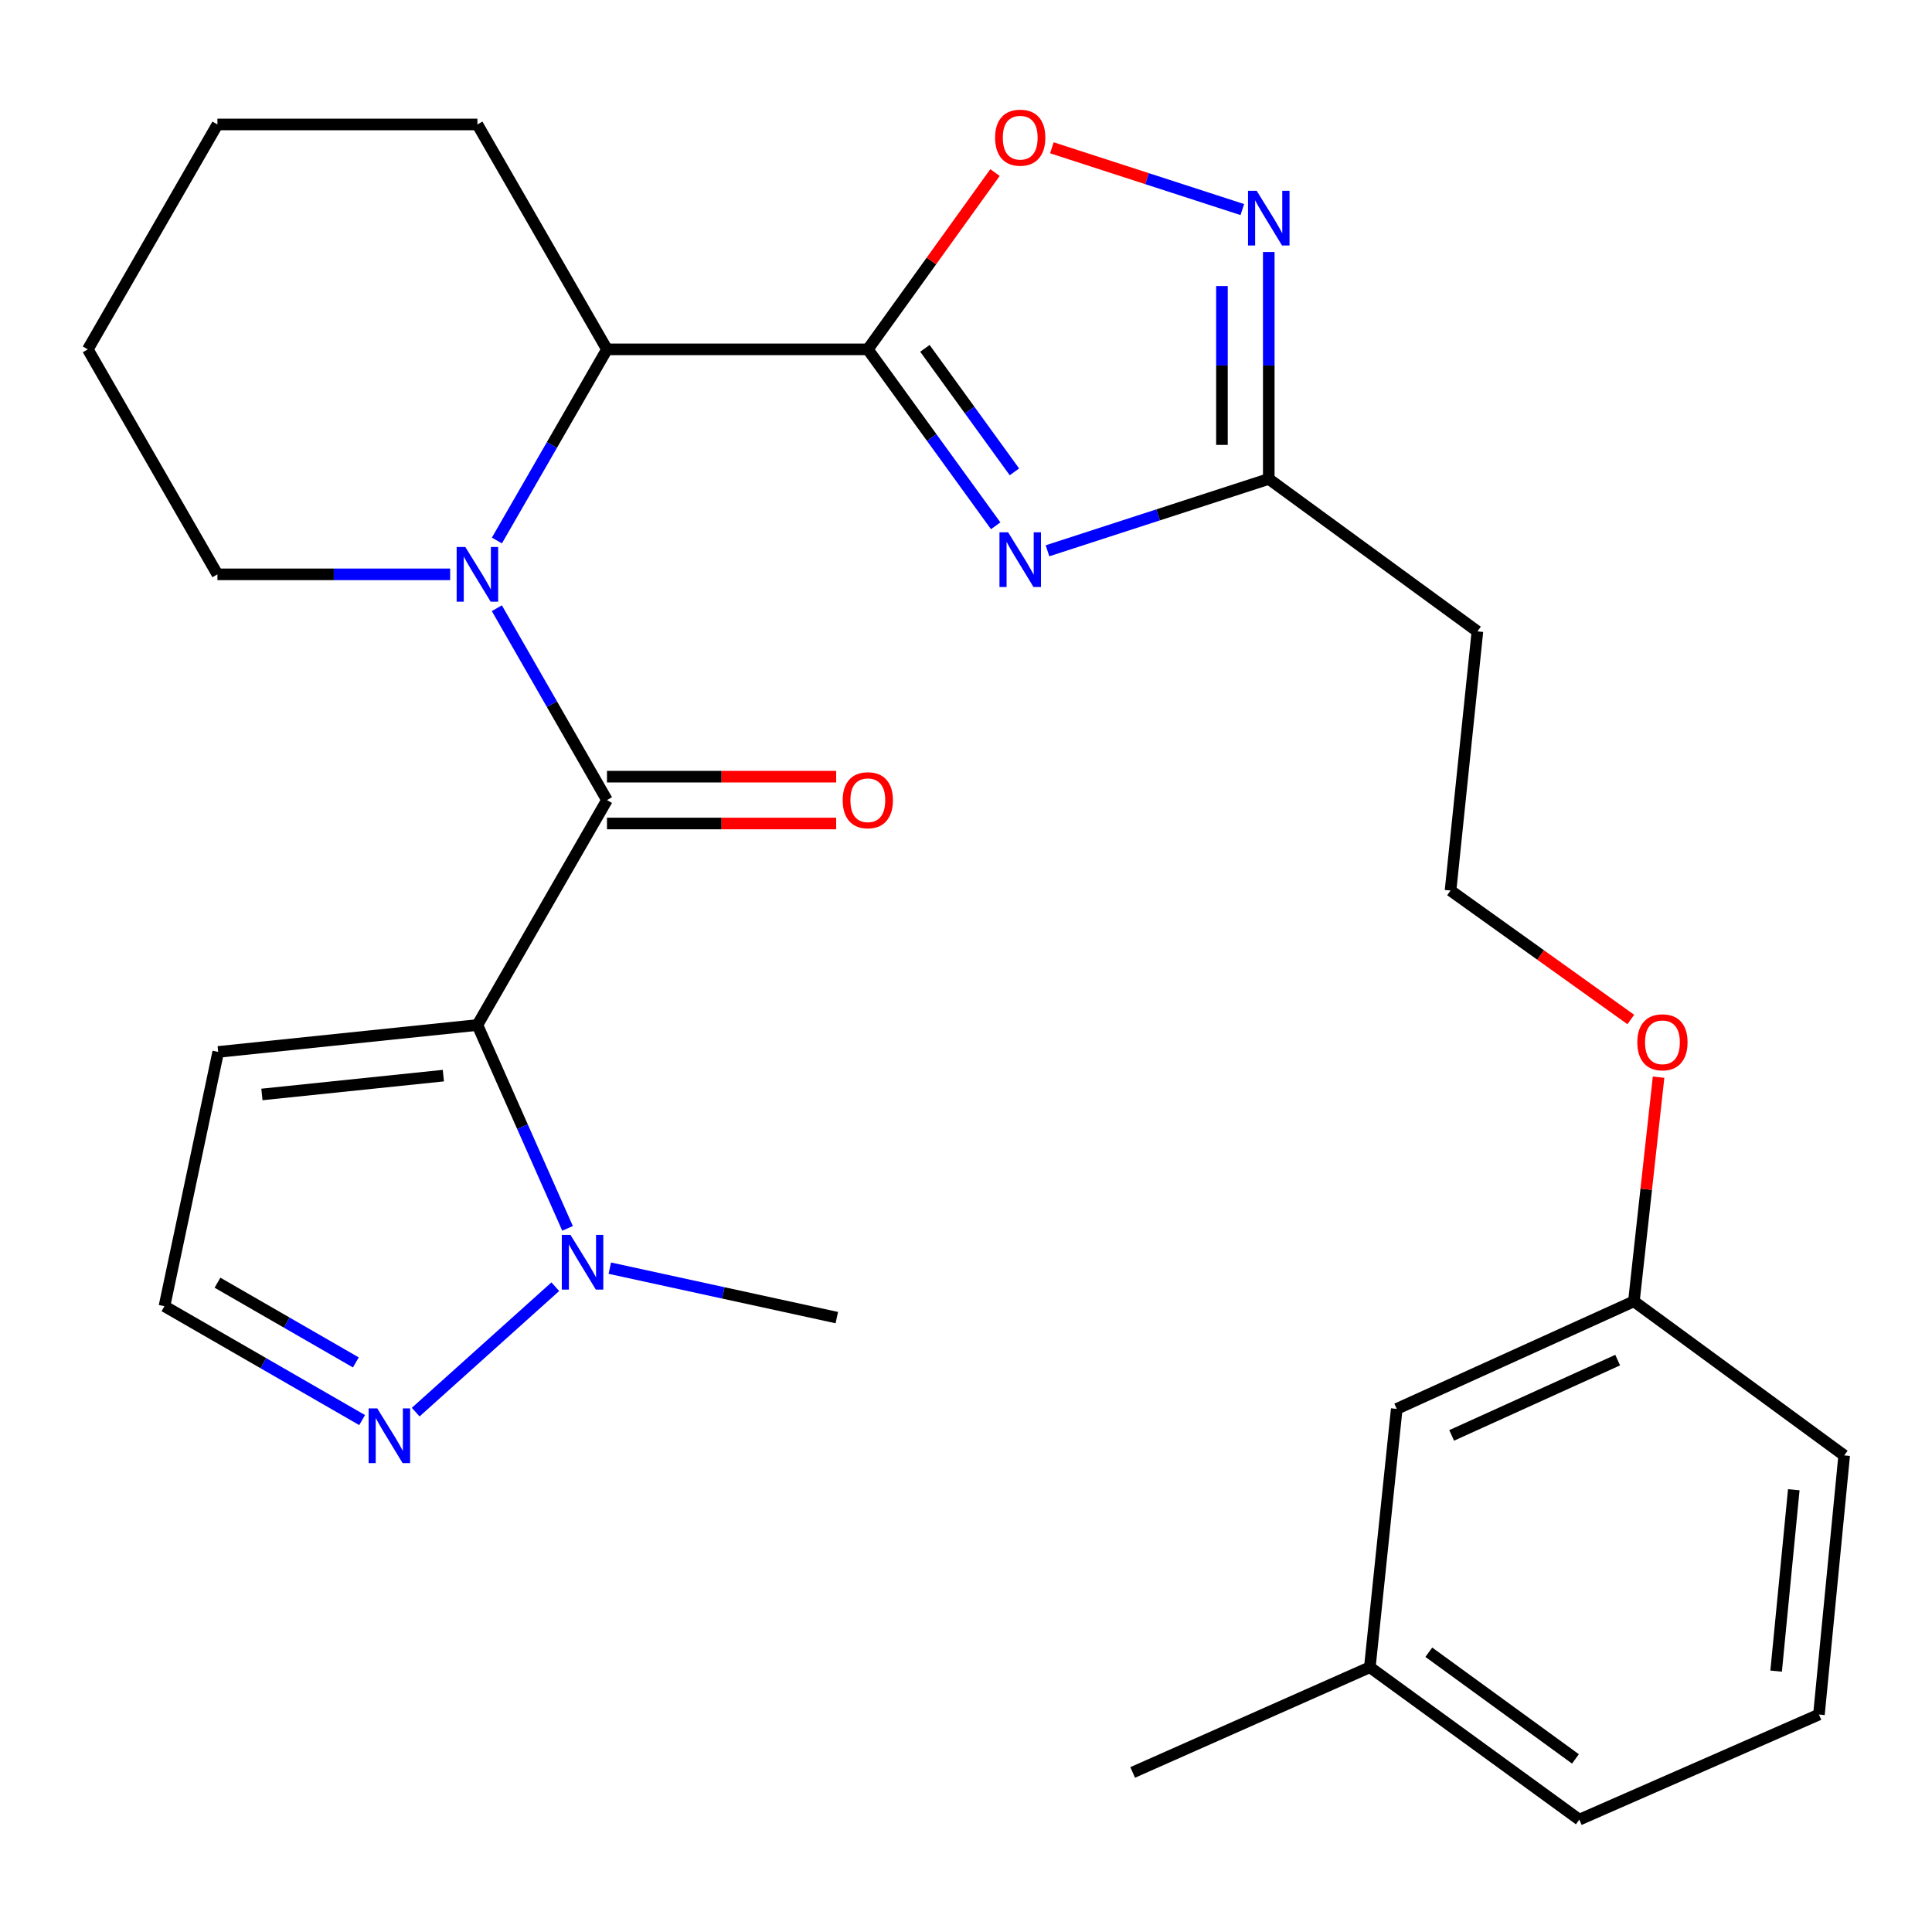 <?xml version='1.0' encoding='iso-8859-1'?>
<svg version='1.1' baseProfile='full'
              xmlns='http://www.w3.org/2000/svg'
                      xmlns:rdkit='http://www.rdkit.org/xml'
                      xmlns:xlink='http://www.w3.org/1999/xlink'
                  xml:space='preserve'
width='1000px' height='1000px' viewBox='0 0 1000 1000'>
<!-- END OF HEADER -->
<rect style='opacity:1.0;fill:#FFFFFF;stroke:none' width='1000' height='1000' x='0' y='0'> </rect>
<path class='bond-0' d='M 247.102,530.545 L 314.174,414.121' style='fill:none;fill-rule:evenodd;stroke:#000000;stroke-width:6px;stroke-linecap:butt;stroke-linejoin:miter;stroke-opacity:1' />
<path class='bond-4' d='M 247.102,530.545 L 270.433,583.176' style='fill:none;fill-rule:evenodd;stroke:#000000;stroke-width:6px;stroke-linecap:butt;stroke-linejoin:miter;stroke-opacity:1' />
<path class='bond-4' d='M 270.433,583.176 L 293.765,635.807' style='fill:none;fill-rule:evenodd;stroke:#0000FF;stroke-width:6px;stroke-linecap:butt;stroke-linejoin:miter;stroke-opacity:1' />
<path class='bond-10' d='M 247.102,530.545 L 112.944,544.469' style='fill:none;fill-rule:evenodd;stroke:#000000;stroke-width:6px;stroke-linecap:butt;stroke-linejoin:miter;stroke-opacity:1' />
<path class='bond-10' d='M 229.481,556.742 L 135.57,566.489' style='fill:none;fill-rule:evenodd;stroke:#000000;stroke-width:6px;stroke-linecap:butt;stroke-linejoin:miter;stroke-opacity:1' />
<path class='bond-2' d='M 314.174,414.121 L 285.669,364.465' style='fill:none;fill-rule:evenodd;stroke:#000000;stroke-width:6px;stroke-linecap:butt;stroke-linejoin:miter;stroke-opacity:1' />
<path class='bond-2' d='M 285.669,364.465 L 257.164,314.808' style='fill:none;fill-rule:evenodd;stroke:#0000FF;stroke-width:6px;stroke-linecap:butt;stroke-linejoin:miter;stroke-opacity:1' />
<path class='bond-11' d='M 314.174,426.241 L 373.49,426.241' style='fill:none;fill-rule:evenodd;stroke:#000000;stroke-width:6px;stroke-linecap:butt;stroke-linejoin:miter;stroke-opacity:1' />
<path class='bond-11' d='M 373.49,426.241 L 432.806,426.241' style='fill:none;fill-rule:evenodd;stroke:#FF0000;stroke-width:6px;stroke-linecap:butt;stroke-linejoin:miter;stroke-opacity:1' />
<path class='bond-11' d='M 314.174,402.002 L 373.49,402.002' style='fill:none;fill-rule:evenodd;stroke:#000000;stroke-width:6px;stroke-linecap:butt;stroke-linejoin:miter;stroke-opacity:1' />
<path class='bond-11' d='M 373.49,402.002 L 432.806,402.002' style='fill:none;fill-rule:evenodd;stroke:#FF0000;stroke-width:6px;stroke-linecap:butt;stroke-linejoin:miter;stroke-opacity:1' />
<path class='bond-1' d='M 449.181,180.83 L 314.174,180.83' style='fill:none;fill-rule:evenodd;stroke:#000000;stroke-width:6px;stroke-linecap:butt;stroke-linejoin:miter;stroke-opacity:1' />
<path class='bond-3' d='M 449.181,180.83 L 482.273,226.491' style='fill:none;fill-rule:evenodd;stroke:#000000;stroke-width:6px;stroke-linecap:butt;stroke-linejoin:miter;stroke-opacity:1' />
<path class='bond-3' d='M 482.273,226.491 L 515.365,272.152' style='fill:none;fill-rule:evenodd;stroke:#0000FF;stroke-width:6px;stroke-linecap:butt;stroke-linejoin:miter;stroke-opacity:1' />
<path class='bond-3' d='M 478.734,180.304 L 501.899,212.267' style='fill:none;fill-rule:evenodd;stroke:#000000;stroke-width:6px;stroke-linecap:butt;stroke-linejoin:miter;stroke-opacity:1' />
<path class='bond-3' d='M 501.899,212.267 L 525.063,244.23' style='fill:none;fill-rule:evenodd;stroke:#0000FF;stroke-width:6px;stroke-linecap:butt;stroke-linejoin:miter;stroke-opacity:1' />
<path class='bond-6' d='M 449.181,180.83 L 482.098,135.073' style='fill:none;fill-rule:evenodd;stroke:#000000;stroke-width:6px;stroke-linecap:butt;stroke-linejoin:miter;stroke-opacity:1' />
<path class='bond-6' d='M 482.098,135.073 L 515.015,89.316' style='fill:none;fill-rule:evenodd;stroke:#FF0000;stroke-width:6px;stroke-linecap:butt;stroke-linejoin:miter;stroke-opacity:1' />
<path class='bond-5' d='M 257.193,279.761 L 285.684,230.295' style='fill:none;fill-rule:evenodd;stroke:#0000FF;stroke-width:6px;stroke-linecap:butt;stroke-linejoin:miter;stroke-opacity:1' />
<path class='bond-5' d='M 285.684,230.295 L 314.174,180.83' style='fill:none;fill-rule:evenodd;stroke:#000000;stroke-width:6px;stroke-linecap:butt;stroke-linejoin:miter;stroke-opacity:1' />
<path class='bond-14' d='M 232.998,297.28 L 172.769,297.28' style='fill:none;fill-rule:evenodd;stroke:#0000FF;stroke-width:6px;stroke-linecap:butt;stroke-linejoin:miter;stroke-opacity:1' />
<path class='bond-14' d='M 172.769,297.28 L 112.54,297.28' style='fill:none;fill-rule:evenodd;stroke:#000000;stroke-width:6px;stroke-linecap:butt;stroke-linejoin:miter;stroke-opacity:1' />
<path class='bond-8' d='M 542.184,285.087 L 599.448,266.495' style='fill:none;fill-rule:evenodd;stroke:#0000FF;stroke-width:6px;stroke-linecap:butt;stroke-linejoin:miter;stroke-opacity:1' />
<path class='bond-8' d='M 599.448,266.495 L 656.713,247.902' style='fill:none;fill-rule:evenodd;stroke:#000000;stroke-width:6px;stroke-linecap:butt;stroke-linejoin:miter;stroke-opacity:1' />
<path class='bond-9' d='M 287.43,665.992 L 215.161,730.913' style='fill:none;fill-rule:evenodd;stroke:#0000FF;stroke-width:6px;stroke-linecap:butt;stroke-linejoin:miter;stroke-opacity:1' />
<path class='bond-18' d='M 315.637,656.398 L 374.384,669.195' style='fill:none;fill-rule:evenodd;stroke:#0000FF;stroke-width:6px;stroke-linecap:butt;stroke-linejoin:miter;stroke-opacity:1' />
<path class='bond-18' d='M 374.384,669.195 L 433.13,681.993' style='fill:none;fill-rule:evenodd;stroke:#000000;stroke-width:6px;stroke-linecap:butt;stroke-linejoin:miter;stroke-opacity:1' />
<path class='bond-21' d='M 314.174,180.83 L 247.102,64.419' style='fill:none;fill-rule:evenodd;stroke:#000000;stroke-width:6px;stroke-linecap:butt;stroke-linejoin:miter;stroke-opacity:1' />
<path class='bond-7' d='M 544.444,76.493 L 593.733,92.48' style='fill:none;fill-rule:evenodd;stroke:#FF0000;stroke-width:6px;stroke-linecap:butt;stroke-linejoin:miter;stroke-opacity:1' />
<path class='bond-7' d='M 593.733,92.48 L 643.022,108.468' style='fill:none;fill-rule:evenodd;stroke:#0000FF;stroke-width:6px;stroke-linecap:butt;stroke-linejoin:miter;stroke-opacity:1' />
<path class='bond-30' d='M 656.713,130.444 L 656.713,189.173' style='fill:none;fill-rule:evenodd;stroke:#0000FF;stroke-width:6px;stroke-linecap:butt;stroke-linejoin:miter;stroke-opacity:1' />
<path class='bond-30' d='M 656.713,189.173 L 656.713,247.902' style='fill:none;fill-rule:evenodd;stroke:#000000;stroke-width:6px;stroke-linecap:butt;stroke-linejoin:miter;stroke-opacity:1' />
<path class='bond-30' d='M 632.475,148.063 L 632.475,189.173' style='fill:none;fill-rule:evenodd;stroke:#0000FF;stroke-width:6px;stroke-linecap:butt;stroke-linejoin:miter;stroke-opacity:1' />
<path class='bond-30' d='M 632.475,189.173 L 632.475,230.283' style='fill:none;fill-rule:evenodd;stroke:#000000;stroke-width:6px;stroke-linecap:butt;stroke-linejoin:miter;stroke-opacity:1' />
<path class='bond-13' d='M 656.713,247.902 L 764.707,326.797' style='fill:none;fill-rule:evenodd;stroke:#000000;stroke-width:6px;stroke-linecap:butt;stroke-linejoin:miter;stroke-opacity:1' />
<path class='bond-28' d='M 187.436,735.031 L 136.28,705.556' style='fill:none;fill-rule:evenodd;stroke:#0000FF;stroke-width:6px;stroke-linecap:butt;stroke-linejoin:miter;stroke-opacity:1' />
<path class='bond-28' d='M 136.28,705.556 L 85.124,676.082' style='fill:none;fill-rule:evenodd;stroke:#000000;stroke-width:6px;stroke-linecap:butt;stroke-linejoin:miter;stroke-opacity:1' />
<path class='bond-28' d='M 184.19,705.187 L 148.381,684.555' style='fill:none;fill-rule:evenodd;stroke:#0000FF;stroke-width:6px;stroke-linecap:butt;stroke-linejoin:miter;stroke-opacity:1' />
<path class='bond-28' d='M 148.381,684.555 L 112.571,663.922' style='fill:none;fill-rule:evenodd;stroke:#000000;stroke-width:6px;stroke-linecap:butt;stroke-linejoin:miter;stroke-opacity:1' />
<path class='bond-12' d='M 112.944,544.469 L 85.124,676.082' style='fill:none;fill-rule:evenodd;stroke:#000000;stroke-width:6px;stroke-linecap:butt;stroke-linejoin:miter;stroke-opacity:1' />
<path class='bond-16' d='M 764.707,326.797 L 750.797,460.941' style='fill:none;fill-rule:evenodd;stroke:#000000;stroke-width:6px;stroke-linecap:butt;stroke-linejoin:miter;stroke-opacity:1' />
<path class='bond-26' d='M 112.54,297.28 L 45.455,180.83' style='fill:none;fill-rule:evenodd;stroke:#000000;stroke-width:6px;stroke-linecap:butt;stroke-linejoin:miter;stroke-opacity:1' />
<path class='bond-15' d='M 722.95,729.244 L 845.703,673.564' style='fill:none;fill-rule:evenodd;stroke:#000000;stroke-width:6px;stroke-linecap:butt;stroke-linejoin:miter;stroke-opacity:1' />
<path class='bond-15' d='M 751.376,742.965 L 837.302,703.989' style='fill:none;fill-rule:evenodd;stroke:#000000;stroke-width:6px;stroke-linecap:butt;stroke-linejoin:miter;stroke-opacity:1' />
<path class='bond-19' d='M 722.95,729.244 L 709.027,862.958' style='fill:none;fill-rule:evenodd;stroke:#000000;stroke-width:6px;stroke-linecap:butt;stroke-linejoin:miter;stroke-opacity:1' />
<path class='bond-20' d='M 750.797,460.941 L 797.45,494.317' style='fill:none;fill-rule:evenodd;stroke:#000000;stroke-width:6px;stroke-linecap:butt;stroke-linejoin:miter;stroke-opacity:1' />
<path class='bond-20' d='M 797.45,494.317 L 844.103,527.693' style='fill:none;fill-rule:evenodd;stroke:#FF0000;stroke-width:6px;stroke-linecap:butt;stroke-linejoin:miter;stroke-opacity:1' />
<path class='bond-17' d='M 845.703,673.564 L 852.09,615.552' style='fill:none;fill-rule:evenodd;stroke:#000000;stroke-width:6px;stroke-linecap:butt;stroke-linejoin:miter;stroke-opacity:1' />
<path class='bond-17' d='M 852.09,615.552 L 858.478,557.54' style='fill:none;fill-rule:evenodd;stroke:#FF0000;stroke-width:6px;stroke-linecap:butt;stroke-linejoin:miter;stroke-opacity:1' />
<path class='bond-23' d='M 845.703,673.564 L 954.545,753.32' style='fill:none;fill-rule:evenodd;stroke:#000000;stroke-width:6px;stroke-linecap:butt;stroke-linejoin:miter;stroke-opacity:1' />
<path class='bond-25' d='M 709.027,862.958 L 586.274,917.412' style='fill:none;fill-rule:evenodd;stroke:#000000;stroke-width:6px;stroke-linecap:butt;stroke-linejoin:miter;stroke-opacity:1' />
<path class='bond-31' d='M 709.027,862.958 L 817.452,941.839' style='fill:none;fill-rule:evenodd;stroke:#000000;stroke-width:6px;stroke-linecap:butt;stroke-linejoin:miter;stroke-opacity:1' />
<path class='bond-31' d='M 739.55,855.19 L 815.448,910.407' style='fill:none;fill-rule:evenodd;stroke:#000000;stroke-width:6px;stroke-linecap:butt;stroke-linejoin:miter;stroke-opacity:1' />
<path class='bond-29' d='M 247.102,64.419 L 112.54,64.419' style='fill:none;fill-rule:evenodd;stroke:#000000;stroke-width:6px;stroke-linecap:butt;stroke-linejoin:miter;stroke-opacity:1' />
<path class='bond-22' d='M 941.484,887.438 L 954.545,753.32' style='fill:none;fill-rule:evenodd;stroke:#000000;stroke-width:6px;stroke-linecap:butt;stroke-linejoin:miter;stroke-opacity:1' />
<path class='bond-22' d='M 919.319,864.971 L 928.462,771.089' style='fill:none;fill-rule:evenodd;stroke:#000000;stroke-width:6px;stroke-linecap:butt;stroke-linejoin:miter;stroke-opacity:1' />
<path class='bond-24' d='M 941.484,887.438 L 817.452,941.839' style='fill:none;fill-rule:evenodd;stroke:#000000;stroke-width:6px;stroke-linecap:butt;stroke-linejoin:miter;stroke-opacity:1' />
<path class='bond-27' d='M 45.455,180.83 L 112.54,64.419' style='fill:none;fill-rule:evenodd;stroke:#000000;stroke-width:6px;stroke-linecap:butt;stroke-linejoin:miter;stroke-opacity:1' />
<path  class='atom-3' d='M 240.842 283.12
L 250.122 298.12
Q 251.042 299.6, 252.522 302.28
Q 254.002 304.96, 254.082 305.12
L 254.082 283.12
L 257.842 283.12
L 257.842 311.44
L 253.962 311.44
L 244.002 295.04
Q 242.842 293.12, 241.602 290.92
Q 240.402 288.72, 240.042 288.04
L 240.042 311.44
L 236.362 311.44
L 236.362 283.12
L 240.842 283.12
' fill='#0000FF'/>
<path  class='atom-4' d='M 521.802 275.512
L 531.082 290.512
Q 532.002 291.992, 533.482 294.672
Q 534.962 297.352, 535.042 297.512
L 535.042 275.512
L 538.802 275.512
L 538.802 303.832
L 534.922 303.832
L 524.962 287.432
Q 523.802 285.512, 522.562 283.312
Q 521.362 281.112, 521.002 280.432
L 521.002 303.832
L 517.322 303.832
L 517.322 275.512
L 521.802 275.512
' fill='#0000FF'/>
<path  class='atom-5' d='M 295.27 639.165
L 304.55 654.165
Q 305.47 655.645, 306.95 658.325
Q 308.43 661.005, 308.51 661.165
L 308.51 639.165
L 312.27 639.165
L 312.27 667.485
L 308.39 667.485
L 298.43 651.085
Q 297.27 649.165, 296.03 646.965
Q 294.83 644.765, 294.47 644.085
L 294.47 667.485
L 290.79 667.485
L 290.79 639.165
L 295.27 639.165
' fill='#0000FF'/>
<path  class='atom-7' d='M 515.062 71.259
Q 515.062 64.459, 518.422 60.659
Q 521.782 56.859, 528.062 56.859
Q 534.342 56.859, 537.702 60.659
Q 541.062 64.459, 541.062 71.259
Q 541.062 78.139, 537.662 82.059
Q 534.262 85.939, 528.062 85.939
Q 521.822 85.939, 518.422 82.059
Q 515.062 78.179, 515.062 71.259
M 528.062 82.739
Q 532.382 82.739, 534.702 79.859
Q 537.062 76.939, 537.062 71.259
Q 537.062 65.699, 534.702 62.899
Q 532.382 60.059, 528.062 60.059
Q 523.742 60.059, 521.382 62.859
Q 519.062 65.659, 519.062 71.259
Q 519.062 76.979, 521.382 79.859
Q 523.742 82.739, 528.062 82.739
' fill='#FF0000'/>
<path  class='atom-8' d='M 650.453 98.749
L 659.733 113.749
Q 660.653 115.229, 662.133 117.909
Q 663.613 120.589, 663.693 120.749
L 663.693 98.749
L 667.453 98.749
L 667.453 127.069
L 663.573 127.069
L 653.613 110.669
Q 652.453 108.749, 651.213 106.549
Q 650.013 104.349, 649.653 103.669
L 649.653 127.069
L 645.973 127.069
L 645.973 98.749
L 650.453 98.749
' fill='#0000FF'/>
<path  class='atom-10' d='M 195.275 728.994
L 204.555 743.994
Q 205.475 745.474, 206.955 748.154
Q 208.435 750.834, 208.515 750.994
L 208.515 728.994
L 212.275 728.994
L 212.275 757.314
L 208.395 757.314
L 198.435 740.914
Q 197.275 738.994, 196.035 736.794
Q 194.835 734.594, 194.475 733.914
L 194.475 757.314
L 190.795 757.314
L 190.795 728.994
L 195.275 728.994
' fill='#0000FF'/>
<path  class='atom-12' d='M 436.181 414.201
Q 436.181 407.401, 439.541 403.601
Q 442.901 399.801, 449.181 399.801
Q 455.461 399.801, 458.821 403.601
Q 462.181 407.401, 462.181 414.201
Q 462.181 421.081, 458.781 425.001
Q 455.381 428.881, 449.181 428.881
Q 442.941 428.881, 439.541 425.001
Q 436.181 421.121, 436.181 414.201
M 449.181 425.681
Q 453.501 425.681, 455.821 422.801
Q 458.181 419.881, 458.181 414.201
Q 458.181 408.641, 455.821 405.841
Q 453.501 403.001, 449.181 403.001
Q 444.861 403.001, 442.501 405.801
Q 440.181 408.601, 440.181 414.201
Q 440.181 419.921, 442.501 422.801
Q 444.861 425.681, 449.181 425.681
' fill='#FF0000'/>
<path  class='atom-21' d='M 847.475 539.486
Q 847.475 532.686, 850.835 528.886
Q 854.195 525.086, 860.475 525.086
Q 866.755 525.086, 870.115 528.886
Q 873.475 532.686, 873.475 539.486
Q 873.475 546.366, 870.075 550.286
Q 866.675 554.166, 860.475 554.166
Q 854.235 554.166, 850.835 550.286
Q 847.475 546.406, 847.475 539.486
M 860.475 550.966
Q 864.795 550.966, 867.115 548.086
Q 869.475 545.166, 869.475 539.486
Q 869.475 533.926, 867.115 531.126
Q 864.795 528.286, 860.475 528.286
Q 856.155 528.286, 853.795 531.086
Q 851.475 533.886, 851.475 539.486
Q 851.475 545.206, 853.795 548.086
Q 856.155 550.966, 860.475 550.966
' fill='#FF0000'/>
</svg>
